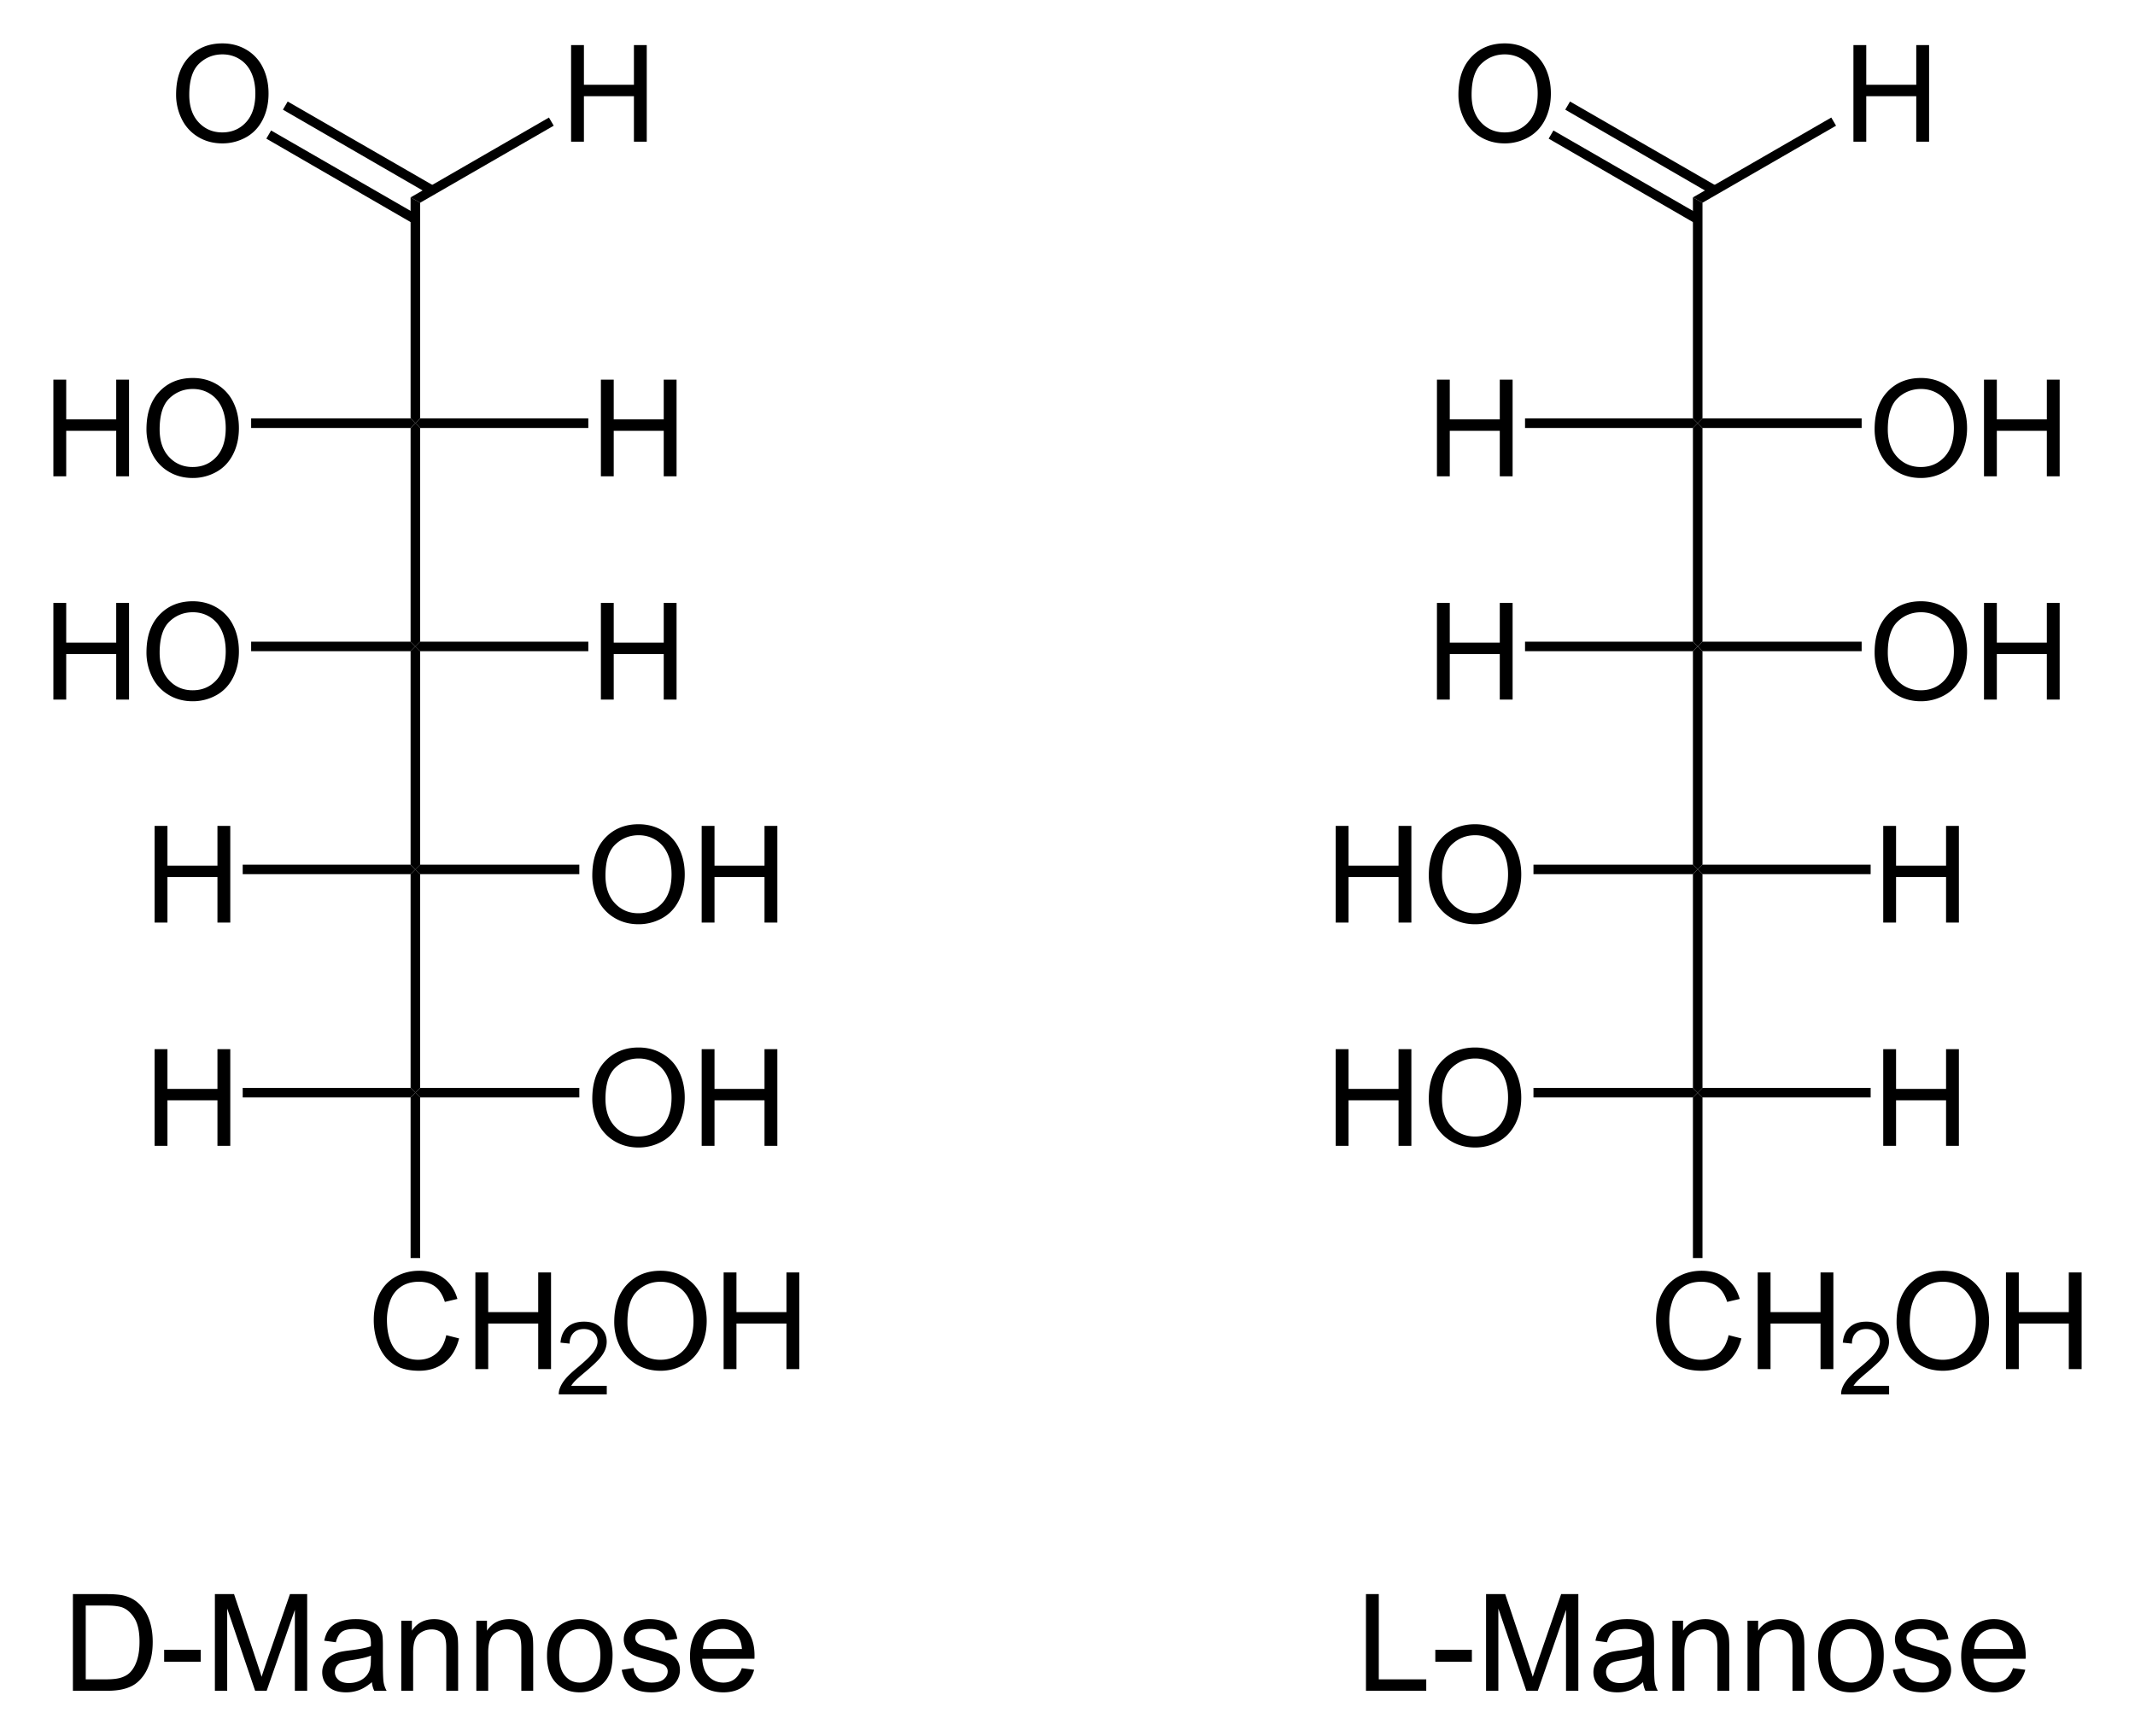 <svg xmlns="http://www.w3.org/2000/svg" width="360.625" height="293.216" style="overflow:visible;enable-background:new 0 0 360.625 293.216" xml:space="preserve"><path d="m70.968 70.68-.808.808-.807-.808V33.345l1.615.903V70.68z"/><path d="m70.968 108.395-.808.808-.807-.808v-36.1l.807-.807.808.807v36.1zM70.968 146.063l-.808.807-.807-.807V110.01l.807-.807.808.807v36.053zM70.968 183.778l-.808.807-.807-.807v-36.1l.807-.808.808.808v36.1zM75.379 225.552l2.167.545c-.452 1.777-1.267 3.132-2.44 4.063-1.176.933-2.613 1.4-4.31 1.4-1.758 0-3.187-.358-4.288-1.076-1.101-.717-1.94-1.754-2.514-3.114-.575-1.36-.862-2.818-.862-4.378 0-1.702.324-3.186.973-4.452.649-1.267 1.571-2.229 2.77-2.886 1.196-.657 2.513-.986 3.951-.986 1.632 0 3.002.416 4.114 1.248 1.112.833 1.887 2.004 2.324 3.512l-2.123.501c-.378-1.188-.926-2.052-1.644-2.594-.72-.541-1.624-.812-2.712-.812-1.252 0-2.3.3-3.141.902-.84.601-1.432 1.408-1.773 2.421a9.76 9.76 0 0 0-.51 3.134c0 1.388.2 2.6.604 3.635.404 1.036 1.031 1.809 1.883 2.32a5.274 5.274 0 0 0 2.767.77c1.207 0 2.228-.35 3.065-1.047.837-.699 1.402-1.733 1.699-3.106zM80.296 231.278v-16.329h2.167v6.71h8.446v-6.71h2.167v16.329H90.91v-7.69h-8.446v7.69h-2.167zM102.49 234.113v1.44h-8.104c-.011-.361.048-.709.177-1.044.207-.551.539-1.093.996-1.627.456-.534 1.111-1.15 1.966-1.85 1.326-1.095 2.225-1.96 2.698-2.597.473-.636.71-1.239.71-1.808a2 2 0 0 0-.641-1.504c-.428-.409-.986-.613-1.672-.613-.728 0-1.309.217-1.745.654-.436.435-.656 1.039-.662 1.81l-1.543-.164c.105-1.154.504-2.035 1.197-2.64.691-.605 1.62-.907 2.787-.907 1.177 0 2.109.325 2.795.977.686.652 1.029 1.458 1.029 2.423 0 .49-.101.971-.302 1.445-.2.473-.534.97-1 1.495-.466.523-1.239 1.242-2.318 2.155-.903.758-1.484 1.271-1.741 1.54-.258.271-.471.542-.64.814h6.014v.001zM103.752 223.33c0-2.708.727-4.83 2.183-6.363 1.455-1.532 3.334-2.3 5.636-2.3 1.508 0 2.866.36 4.076 1.081a7.06 7.06 0 0 1 2.769 3.012c.634 1.289.952 2.75.952 4.382 0 1.655-.335 3.137-1.003 4.443-.668 1.307-1.615 2.296-2.84 2.968a8.12 8.12 0 0 1-3.965 1.008c-1.538 0-2.911-.372-4.122-1.114a7.167 7.167 0 0 1-2.75-3.04 9.21 9.21 0 0 1-.936-4.076zm2.226.028c0 1.967.53 3.516 1.588 4.649 1.058 1.132 2.386 1.697 3.982 1.697 1.627 0 2.965-.571 4.017-1.714 1.05-1.143 1.576-2.765 1.576-4.865 0-1.328-.224-2.488-.674-3.48-.45-.99-1.106-1.759-1.972-2.304-.865-.545-1.836-.818-2.913-.818-1.53 0-2.846.526-3.949 1.575-1.103 1.05-1.655 2.805-1.655 5.26zM122.228 231.278v-16.329h2.167v6.71h8.446v-6.71h2.167v16.329h-2.167v-7.69h-8.446v7.69h-2.167zM70.968 212.515h-1.615v-27.121l.807-.809.808.809v27.121zM101.498 80.464V64.137h2.167v6.71h8.447v-6.71h2.166v16.328h-2.166v-7.69h-8.447v7.69h-2.167z"/><path d="M99.373 70.68v1.615H70.968l-.808-.807.808-.808h28.405zM9.016 80.464V64.137h2.167v6.71h8.446v-6.71h2.167v16.328h-2.167v-7.69h-8.446v7.69H9.016zM24.74 72.517c0-2.709.727-4.83 2.182-6.364 1.456-1.532 3.335-2.299 5.637-2.299 1.507 0 2.866.36 4.076 1.08a7.06 7.06 0 0 1 2.768 3.013c.635 1.288.952 2.75.952 4.381 0 1.655-.334 3.137-1.002 4.444-.669 1.307-1.615 2.296-2.84 2.967a8.12 8.12 0 0 1-3.966 1.008c-1.537 0-2.91-.371-4.121-1.113a7.167 7.167 0 0 1-2.751-3.04 9.21 9.21 0 0 1-.936-4.077zm2.226.028c0 1.967.529 3.516 1.587 4.648 1.059 1.133 2.387 1.698 3.983 1.698 1.626 0 2.965-.572 4.016-1.715 1.051-1.143 1.576-2.764 1.576-4.865 0-1.328-.224-2.488-.673-3.479-.45-.99-1.107-1.759-1.972-2.304-.866-.546-1.837-.818-2.913-.818-1.53 0-2.846.525-3.95 1.575-1.102 1.05-1.654 2.804-1.654 5.26z"/><path d="M42.42 72.295V70.68h26.933l.807.808-.807.807H42.42zM101.498 118.181v-16.328h2.167v6.71h8.447v-6.71h2.166v16.328h-2.166v-7.69h-8.447v7.69h-2.167zM99.373 108.395v1.615H70.968l-.808-.807.808-.808h28.405zM9.016 118.181v-16.328h2.167v6.71h8.446v-6.71h2.167v16.328h-2.167v-7.69h-8.446v7.69H9.016zM24.74 110.233c0-2.709.727-4.83 2.182-6.364 1.456-1.532 3.335-2.299 5.637-2.299 1.507 0 2.866.36 4.076 1.08a7.06 7.06 0 0 1 2.768 3.013c.635 1.288.952 2.75.952 4.381 0 1.655-.334 3.137-1.002 4.444-.669 1.307-1.615 2.296-2.84 2.967a8.12 8.12 0 0 1-3.966 1.008c-1.537 0-2.91-.371-4.121-1.113a7.167 7.167 0 0 1-2.751-3.04 9.21 9.21 0 0 1-.936-4.077zm2.226.029c0 1.966.529 3.516 1.587 4.648 1.059 1.133 2.387 1.698 3.983 1.698 1.626 0 2.965-.572 4.016-1.715 1.051-1.143 1.576-2.764 1.576-4.865 0-1.328-.224-2.488-.673-3.479-.45-.99-1.107-1.76-1.972-2.304-.866-.546-1.837-.818-2.913-.818-1.53 0-2.846.525-3.95 1.575-1.102 1.05-1.654 2.803-1.654 5.26zM42.42 110.01v-1.615h26.933l.807.808-.807.807H42.42zM100.044 147.9c0-2.708.727-4.83 2.183-6.363 1.455-1.532 3.334-2.3 5.636-2.3 1.508 0 2.866.361 4.077 1.081a7.06 7.06 0 0 1 2.768 3.012c.634 1.289.952 2.75.952 4.382 0 1.655-.335 3.137-1.002 4.443-.67 1.307-1.615 2.296-2.841 2.968a8.12 8.12 0 0 1-3.965 1.008c-1.537 0-2.911-.372-4.121-1.114a7.167 7.167 0 0 1-2.752-3.04 9.213 9.213 0 0 1-.935-4.076zm2.226.028c0 1.967.53 3.516 1.588 4.649 1.058 1.132 2.386 1.697 3.982 1.697 1.627 0 2.965-.571 4.017-1.714 1.05-1.143 1.576-2.765 1.576-4.865 0-1.328-.224-2.488-.674-3.48-.449-.99-1.106-1.759-1.972-2.304-.865-.545-1.836-.818-2.912-.818-1.53 0-2.847.526-3.95 1.575-1.103 1.05-1.655 2.804-1.655 5.26zM118.52 155.848v-16.329h2.167v6.71h8.447v-6.71h2.167v16.329h-2.167v-7.69h-8.447v7.69h-2.167zM97.853 146.063v1.615H70.968l-.808-.808.808-.807h26.885zM26.116 155.848v-16.329h2.167v6.71h8.446v-6.71h2.167v16.329h-2.167v-7.69h-8.446v7.69h-2.167zM40.995 147.678v-1.615h28.358l.807.807-.807.808H40.995zM100.044 185.616c0-2.71.727-4.83 2.183-6.364 1.455-1.532 3.334-2.3 5.636-2.3 1.508 0 2.866.361 4.077 1.081a7.06 7.06 0 0 1 2.768 3.013c.634 1.288.952 2.749.952 4.38 0 1.656-.335 3.138-1.002 4.444-.67 1.307-1.615 2.296-2.841 2.968a8.12 8.12 0 0 1-3.965 1.008c-1.537 0-2.911-.372-4.121-1.114a7.167 7.167 0 0 1-2.752-3.04 9.213 9.213 0 0 1-.935-4.076zm2.226.027c0 1.967.53 3.516 1.588 4.649 1.058 1.132 2.386 1.697 3.982 1.697 1.627 0 2.965-.571 4.017-1.714 1.05-1.143 1.576-2.765 1.576-4.865 0-1.328-.224-2.488-.674-3.48-.449-.99-1.106-1.759-1.972-2.304-.865-.545-1.836-.818-2.912-.818-1.53 0-2.847.526-3.95 1.575-1.103 1.05-1.655 2.804-1.655 5.26zM118.52 193.563v-16.329h2.167v6.71h8.447v-6.71h2.167v16.329h-2.167v-7.69h-8.447v7.69h-2.167zM97.853 183.778v1.616H70.968l-.808-.809.808-.807h26.885zM26.116 193.563v-16.329h2.167v6.71h8.446v-6.71h2.167v16.329h-2.167v-7.69h-8.446v7.69h-2.167zM40.995 185.394v-1.616h28.358l.807.807-.807.809H40.995zM29.744 15.993c0-2.709.727-4.83 2.183-6.364 1.455-1.532 3.333-2.299 5.635-2.299 1.508 0 2.866.36 4.077 1.08a7.06 7.06 0 0 1 2.768 3.013c.635 1.288.952 2.75.952 4.381 0 1.655-.335 3.137-1.002 4.444-.67 1.307-1.615 2.296-2.84 2.967a8.12 8.12 0 0 1-3.966 1.008c-1.537 0-2.911-.371-4.121-1.113a7.167 7.167 0 0 1-2.752-3.04 9.222 9.222 0 0 1-.934-4.077zm2.226.028c0 1.966.53 3.516 1.588 4.648 1.058 1.133 2.386 1.698 3.982 1.698 1.627 0 2.965-.572 4.017-1.715 1.05-1.143 1.576-2.764 1.576-4.865 0-1.328-.224-2.488-.674-3.479-.449-.99-1.106-1.759-1.972-2.304-.865-.546-1.836-.818-2.912-.818-1.53 0-2.847.525-3.95 1.575-1.103 1.05-1.655 2.804-1.655 5.26zM44.985 23.418l.808-1.378 24.795 14.298-.808 1.425-24.795-14.345zM47.788 18.525l.807-1.377L73.39 31.445l-.807 1.425-24.795-14.345zM96.463 23.94V7.613h2.167v6.71h8.447v-6.71h2.166V23.94h-2.166v-7.69H98.63v7.69h-2.167z"/><path d="m92.723 19.855.807 1.378-22.562 13.015-1.615-.903 23.37-13.49zM287.568 70.68l-.808.808-.807-.808V33.345l1.615.903V70.68z"/><path d="m287.568 108.395-.808.808-.807-.808v-36.1l.807-.807.808.807v36.1zM287.568 146.063l-.808.807-.807-.807V110.01l.807-.807.808.807v36.053zM287.568 183.778l-.808.807-.807-.807v-36.1l.807-.808.808.808v36.1zM291.979 225.552l2.167.545c-.452 1.777-1.267 3.132-2.44 4.063-1.176.933-2.613 1.4-4.31 1.4-1.758 0-3.187-.358-4.288-1.076-1.101-.717-1.94-1.754-2.514-3.114-.575-1.36-.862-2.818-.862-4.378 0-1.702.324-3.186.973-4.452.648-1.267 1.57-2.229 2.768-2.886 1.197-.657 2.514-.986 3.952-.986 1.632 0 3.002.416 4.114 1.248 1.112.833 1.887 2.004 2.324 3.512l-2.123.501c-.377-1.188-.927-2.052-1.644-2.594-.72-.541-1.624-.812-2.712-.812-1.252 0-2.3.3-3.141.902-.842.601-1.432 1.408-1.773 2.421a9.76 9.76 0 0 0-.51 3.134c0 1.388.2 2.6.605 3.635.403 1.036 1.031 1.809 1.882 2.32a5.271 5.271 0 0 0 2.766.77c1.207 0 2.23-.35 3.066-1.047.837-.699 1.404-1.733 1.7-3.106zM296.896 231.278v-16.329h2.167v6.71h8.446v-6.71h2.167v16.329h-2.167v-7.69h-8.446v7.69h-2.167zM319.09 234.113v1.44h-8.104c-.011-.361.049-.709.177-1.044.208-.551.54-1.093.997-1.627.457-.534 1.111-1.15 1.966-1.85 1.325-1.095 2.225-1.96 2.698-2.597.473-.636.709-1.239.709-1.808a2 2 0 0 0-.641-1.504c-.428-.409-.985-.613-1.673-.613-.728 0-1.308.217-1.745.654-.436.435-.656 1.039-.662 1.81l-1.543-.164c.105-1.154.504-2.035 1.197-2.64.692-.605 1.621-.907 2.787-.907 1.177 0 2.11.325 2.795.977.686.652 1.029 1.458 1.029 2.423 0 .49-.1.971-.3 1.445-.202.473-.535.97-1 1.495-.468.523-1.24 1.242-2.32 2.155-.902.758-1.483 1.271-1.74 1.54a5.07 5.07 0 0 0-.64.814h6.014v.001zM320.352 223.33c0-2.708.728-4.83 2.184-6.363 1.455-1.532 3.334-2.3 5.636-2.3 1.508 0 2.867.36 4.076 1.081a7.066 7.066 0 0 1 2.769 3.012c.634 1.289.952 2.75.952 4.382 0 1.655-.335 3.137-1.003 4.443-.668 1.307-1.616 2.296-2.84 2.968a8.122 8.122 0 0 1-3.965 1.008c-1.538 0-2.911-.372-4.122-1.114a7.167 7.167 0 0 1-2.75-3.04 9.21 9.21 0 0 1-.937-4.076zm2.226.028c0 1.967.53 3.516 1.588 4.649 1.058 1.132 2.386 1.697 3.982 1.697 1.627 0 2.965-.571 4.017-1.714 1.051-1.143 1.576-2.765 1.576-4.865 0-1.328-.224-2.488-.674-3.48-.45-.99-1.107-1.759-1.972-2.304-.864-.545-1.836-.818-2.913-.818-1.53 0-2.846.526-3.949 1.575-1.103 1.05-1.655 2.805-1.655 5.26zM338.829 231.278v-16.329h2.167v6.71h8.446v-6.71h2.167v16.329h-2.167v-7.69h-8.446v7.69h-2.167zM287.568 212.515h-1.615v-27.121l.807-.809.808.809v27.121zM316.643 72.517c0-2.709.727-4.83 2.184-6.364 1.454-1.532 3.334-2.299 5.635-2.299 1.509 0 2.867.36 4.077 1.08a7.054 7.054 0 0 1 2.768 3.013c.635 1.288.952 2.75.952 4.381 0 1.655-.335 3.137-1.002 4.444-.668 1.307-1.615 2.296-2.84 2.967a8.117 8.117 0 0 1-3.966 1.008c-1.536 0-2.911-.371-4.121-1.113a7.173 7.173 0 0 1-2.752-3.04 9.21 9.21 0 0 1-.935-4.077zm2.227.028c0 1.967.529 3.516 1.588 4.648 1.057 1.132 2.386 1.698 3.981 1.698 1.628 0 2.965-.572 4.018-1.715 1.05-1.143 1.575-2.764 1.575-4.865 0-1.328-.224-2.488-.674-3.479-.449-.99-1.106-1.759-1.972-2.304-.864-.546-1.835-.818-2.912-.818-1.529 0-2.847.525-3.949 1.575-1.104 1.05-1.655 2.804-1.655 5.26zM335.12 80.464V64.137h2.167v6.71h8.447v-6.71h2.167v16.328h-2.167v-7.69h-8.447v7.69h-2.167z"/><path d="M314.453 70.68v1.615h-26.885l-.808-.807.808-.808h26.885zM242.716 80.464V64.137h2.167v6.71h8.446v-6.71h2.167v16.328h-2.167v-7.69h-8.446v7.69h-2.167z"/><path d="M257.595 72.295V70.68h28.358l.807.808-.807.807h-28.358zM316.643 110.233c0-2.709.727-4.83 2.184-6.364 1.454-1.532 3.334-2.299 5.635-2.299 1.509 0 2.867.36 4.077 1.08a7.054 7.054 0 0 1 2.768 3.013c.635 1.288.952 2.75.952 4.381 0 1.655-.335 3.137-1.002 4.444-.668 1.307-1.615 2.296-2.84 2.967a8.117 8.117 0 0 1-3.966 1.008c-1.536 0-2.911-.371-4.121-1.113a7.173 7.173 0 0 1-2.752-3.04 9.21 9.21 0 0 1-.935-4.077zm2.227.029c0 1.966.529 3.516 1.588 4.648 1.057 1.132 2.386 1.698 3.981 1.698 1.628 0 2.965-.572 4.018-1.715 1.05-1.143 1.575-2.764 1.575-4.865 0-1.328-.224-2.488-.674-3.479-.449-.99-1.106-1.76-1.972-2.304-.864-.546-1.835-.818-2.912-.818-1.529 0-2.847.525-3.949 1.575-1.104 1.05-1.655 2.803-1.655 5.26zM335.12 118.181v-16.328h2.167v6.71h8.447v-6.71h2.167v16.328h-2.167v-7.69h-8.447v7.69h-2.167zM314.453 108.395v1.615h-26.885l-.808-.807.808-.808h26.885zM242.716 118.181v-16.328h2.167v6.71h8.446v-6.71h2.167v16.328h-2.167v-7.69h-8.446v7.69h-2.167z"/><path d="M257.595 110.01v-1.615h28.358l.807.808-.807.807h-28.358zM318.098 155.848v-16.329h2.167v6.71h8.447v-6.71h2.166v16.329h-2.166v-7.69h-8.447v7.69h-2.167zM315.973 146.063v1.615h-28.405l-.808-.808.808-.807h28.405zM225.616 155.848v-16.329h2.167v6.71h8.446v-6.71h2.167v16.329h-2.167v-7.69h-8.446v7.69h-2.167zM241.34 147.9c0-2.708.727-4.83 2.182-6.363 1.456-1.532 3.335-2.3 5.637-2.3 1.507 0 2.867.361 4.076 1.081a7.066 7.066 0 0 1 2.768 3.012c.635 1.289.952 2.75.952 4.382 0 1.655-.334 3.137-1.002 4.443-.669 1.307-1.616 2.296-2.84 2.968a8.122 8.122 0 0 1-3.966 1.008c-1.537 0-2.91-.372-4.121-1.114a7.167 7.167 0 0 1-2.751-3.04 9.213 9.213 0 0 1-.936-4.076zm2.226.028c0 1.967.529 3.516 1.587 4.649 1.059 1.132 2.387 1.697 3.983 1.697 1.626 0 2.965-.571 4.016-1.714 1.052-1.143 1.576-2.765 1.576-4.865 0-1.328-.224-2.488-.673-3.48-.45-.99-1.108-1.759-1.972-2.304-.865-.545-1.837-.818-2.913-.818-1.53 0-2.846.526-3.95 1.575-1.102 1.05-1.654 2.804-1.654 5.26zM259.02 147.678v-1.615h26.933l.807.807-.807.808H259.02zM318.098 193.563v-16.329h2.167v6.71h8.447v-6.71h2.166v16.329h-2.166v-7.69h-8.447v7.69h-2.167zM315.973 183.778v1.616h-28.405l-.808-.809.808-.807h28.405zM225.616 193.563v-16.329h2.167v6.71h8.446v-6.71h2.167v16.329h-2.167v-7.69h-8.446v7.69h-2.167zM241.34 185.616c0-2.71.727-4.83 2.182-6.364 1.456-1.532 3.335-2.3 5.637-2.3 1.507 0 2.867.361 4.076 1.081a7.066 7.066 0 0 1 2.768 3.013c.635 1.288.952 2.749.952 4.38 0 1.656-.334 3.138-1.002 4.444-.669 1.307-1.616 2.296-2.84 2.968a8.122 8.122 0 0 1-3.966 1.008c-1.537 0-2.91-.372-4.121-1.114a7.167 7.167 0 0 1-2.751-3.04 9.213 9.213 0 0 1-.936-4.076zm2.226.027c0 1.967.529 3.516 1.587 4.649 1.059 1.132 2.387 1.697 3.983 1.697 1.626 0 2.965-.571 4.016-1.714 1.052-1.143 1.576-2.765 1.576-4.865 0-1.328-.224-2.488-.673-3.48-.45-.99-1.108-1.759-1.972-2.304-.865-.545-1.837-.818-2.913-.818-1.53 0-2.846.526-3.95 1.575-1.102 1.05-1.654 2.804-1.654 5.26zM259.02 185.394v-1.616h26.933l.807.807-.807.809H259.02zM246.343 15.993c0-2.709.727-4.83 2.184-6.364 1.454-1.532 3.334-2.299 5.635-2.299 1.509 0 2.867.36 4.077 1.08a7.054 7.054 0 0 1 2.768 3.013c.635 1.288.952 2.75.952 4.381 0 1.655-.335 3.137-1.002 4.444-.668 1.307-1.615 2.296-2.84 2.967a8.117 8.117 0 0 1-3.966 1.008c-1.536 0-2.911-.371-4.121-1.113a7.173 7.173 0 0 1-2.752-3.04 9.21 9.21 0 0 1-.935-4.077zm2.227.028c0 1.966.529 3.516 1.588 4.648 1.057 1.132 2.386 1.698 3.981 1.698 1.628 0 2.965-.572 4.018-1.715 1.05-1.143 1.575-2.764 1.575-4.865 0-1.328-.224-2.488-.674-3.479-.449-.99-1.106-1.759-1.972-2.304-.864-.546-1.835-.818-2.912-.818-1.529 0-2.847.525-3.949 1.575-1.104 1.05-1.655 2.804-1.655 5.26zM261.585 23.418l.808-1.378 24.795 14.298-.808 1.425-24.795-14.345zM264.388 18.525l.807-1.377 24.795 14.297-.808 1.425-24.794-14.345zM313.064 23.94V7.613h2.167v6.71h8.446v-6.71h2.167V23.94h-2.167v-7.69h-8.446v7.69h-2.167z"/><path d="m309.323 19.855.807 1.378-22.562 13.015-1.615-.903 23.37-13.49zM12.314 285.619V269.29h5.615c1.269 0 2.236.078 2.904.234.934.215 1.73.605 2.39 1.17.86.727 1.504 1.657 1.93 2.79.426 1.132.64 2.427.64 3.881 0 1.24-.145 2.339-.435 3.298-.288.957-.66 1.75-1.111 2.377-.453.627-.947 1.122-1.485 1.482-.538.36-1.186.633-1.945.818-.76.186-1.634.279-2.62.279h-5.883zm2.167-1.93h3.476c1.074 0 1.915-.1 2.526-.301.61-.2 1.097-.483 1.46-.846.511-.512.91-1.201 1.194-2.066.285-.864.428-1.913.428-3.145 0-1.707-.28-3.02-.839-3.936-.559-.917-1.238-1.53-2.038-1.842-.577-.222-1.506-.334-2.787-.334h-3.42v12.47zM27.726 280.72v-2.02H33.9v2.02h-6.175zM36.298 285.619V269.29h3.234l3.875 11.556c.357 1.076.617 1.88.78 2.416.187-.594.476-1.466.872-2.617l3.92-11.355h2.905v16.329h-2.078v-13.672l-4.763 13.672h-1.947l-4.72-13.894v13.894h-2.078zM62.816 284.163c-.746.63-1.461 1.075-2.147 1.333a6.198 6.198 0 0 1-2.206.389c-1.297 0-2.293-.318-2.99-.953-.696-.636-1.045-1.446-1.045-2.435 0-.579.133-1.108.395-1.588.263-.48.608-.863 1.033-1.153.426-.29.907-.509 1.44-.657.392-.104.985-.204 1.778-.3 1.615-.193 2.804-.424 3.567-.692.008-.275.012-.448.012-.523 0-.815-.19-1.39-.568-1.723-.51-.452-1.27-.678-2.277-.678-.941 0-1.636.165-2.083.494-.448.33-.78.912-.995 1.748l-1.96-.267c.18-.838.472-1.514.88-2.03.408-.515.997-.912 1.768-1.19.772-.278 1.665-.417 2.681-.417 1.009 0 1.828.12 2.459.357.63.237 1.093.535 1.39.894.296.36.504.815.623 1.364.066.34.1.957.1 1.848v2.674c0 1.864.042 3.044.129 3.538.085.495.255.97.509 1.423h-2.093c-.207-.416-.34-.901-.4-1.456zm-.163-4.482c-.727.298-1.818.55-3.271.757-.823.12-1.405.253-1.747.401a1.714 1.714 0 0 0-1.068 1.604c0 .535.201.98.605 1.335.404.357.995.535 1.772.535.77 0 1.454-.169 2.054-.506.6-.338 1.04-.8 1.322-1.387.215-.453.322-1.12.322-2.003l.01-.736zM67.778 285.619v-11.83h1.796v1.68c.87-1.298 2.124-1.948 3.765-1.948.713 0 1.368.129 1.966.384.597.257 1.045.593 1.342 1.01.297.415.505.91.624 1.481.074.371.111 1.021.111 1.95v7.274H75.38v-7.198c0-.816-.078-1.427-.234-1.832a1.93 1.93 0 0 0-.828-.97c-.397-.241-.863-.362-1.397-.362-.853 0-1.59.27-2.209.813-.618.542-.929 1.57-.929 3.086v6.462h-2.004zM80.458 285.619v-11.83h1.797v1.68c.87-1.298 2.123-1.948 3.765-1.948.712 0 1.368.129 1.965.384.598.257 1.045.593 1.343 1.01.297.415.505.91.624 1.481.074.371.111 1.021.111 1.95v7.274h-2.004v-7.198c0-.816-.077-1.427-.233-1.832a1.93 1.93 0 0 0-.829-.97c-.397-.241-.862-.362-1.396-.362-.853 0-1.59.27-2.209.813-.618.542-.929 1.57-.929 3.086v6.462h-2.005zM92.396 279.703c0-2.192.61-3.813 1.825-4.868 1.017-.877 2.256-1.315 3.717-1.315 1.625 0 2.953.533 3.985 1.6 1.031 1.065 1.546 2.538 1.546 4.416 0 1.523-.228 2.72-.685 3.592a4.848 4.848 0 0 1-1.992 2.034 5.797 5.797 0 0 1-2.854.724c-1.655 0-2.992-.531-4.012-1.594-1.02-1.062-1.53-2.59-1.53-4.589zm2.064.002c0 1.515.33 2.649.989 3.403.659.753 1.49 1.13 2.49 1.13.992 0 1.819-.379 2.478-1.136.66-.758.989-1.912.989-3.464 0-1.462-.332-2.57-.995-3.325-.663-.753-1.487-1.13-2.473-1.13-1 0-1.831.376-2.49 1.126-.659.75-.988 1.882-.988 3.396zM105.017 282.086l1.99-.312c.11.796.42 1.405.928 1.829.509.423 1.22.635 2.131.635.92 0 1.603-.187 2.047-.562.445-.376.668-.816.668-1.322 0-.453-.195-.81-.587-1.07-.273-.178-.955-.405-2.044-.68-1.467-.37-2.486-.692-3.054-.963-.57-.27-1.002-.647-1.295-1.125a2.98 2.98 0 0 1-.441-1.588c0-.527.12-1.015.362-1.465.241-.45.57-.822.985-1.12.312-.23.736-.425 1.275-.584a6.064 6.064 0 0 1 1.73-.24c.929 0 1.743.134 2.444.402.701.268 1.219.631 1.553 1.089.335.458.565 1.069.691 1.835l-1.96.267c-.09-.61-.347-1.087-.772-1.43-.426-.342-1.028-.514-1.806-.514-.919 0-1.575.152-1.968.456-.393.305-.589.66-.589 1.07 0 .26.082.494.246.701.162.217.418.395.766.535.2.074.79.246 1.768.513 1.415.378 2.403.69 2.963.93.56.242 1 .593 1.32 1.053.319.46.479 1.033.479 1.716 0 .668-.195 1.297-.586 1.887-.39.591-.952 1.048-1.688 1.37-.735.322-1.566.485-2.495.485-1.538 0-2.71-.32-3.515-.959-.809-.637-1.323-1.584-1.546-2.84zM125.301 281.803l2.079.267c-.327 1.209-.931 2.147-1.815 2.814-.883.667-2.01 1.002-3.383 1.002-1.729 0-3.1-.533-4.112-1.6-1.012-1.065-1.52-2.559-1.52-4.483 0-1.99.513-3.535 1.536-4.634 1.024-1.1 2.352-1.649 3.984-1.649 1.58 0 2.871.538 3.874 1.615 1.002 1.078 1.502 2.593 1.502 4.545 0 .119-.003.298-.011.535h-8.82c.073 1.3.441 2.295 1.1 2.987.66.691 1.484 1.036 2.471 1.036.734 0 1.362-.193 1.88-.58.519-.388.93-1.005 1.235-1.855zm-6.568-3.235h6.591c-.09-.996-.34-1.743-.755-2.24-.638-.773-1.464-1.16-2.479-1.16-.918 0-1.69.308-2.317.926-.626.617-.973 1.441-1.04 2.474zM230.726 285.619V269.29h2.167v14.398h8.016v1.93h-10.183zM242.441 280.72v-2.02h6.175v2.02h-6.175zM251.013 285.619V269.29h3.234l3.874 11.556c.356 1.076.616 1.88.78 2.416.186-.594.477-1.466.87-2.617l3.922-11.355h2.906v16.329h-2.079v-13.672l-4.763 13.672h-1.948l-4.72-13.894v13.894h-2.076zM277.531 284.163c-.746.63-1.462 1.075-2.147 1.333a6.206 6.206 0 0 1-2.206.389c-1.296 0-2.293-.318-2.988-.953-.698-.636-1.045-1.446-1.045-2.435 0-.579.132-1.108.393-1.588.263-.48.609-.863 1.034-1.153a4.85 4.85 0 0 1 1.44-.657c.392-.104.985-.204 1.777-.3 1.616-.193 2.805-.424 3.568-.692.008-.275.012-.448.012-.523 0-.815-.19-1.39-.568-1.723-.51-.452-1.27-.678-2.277-.678-.941 0-1.636.165-2.083.494-.45.33-.78.912-.995 1.748l-1.96-.267c.18-.838.47-1.514.878-2.03.409-.515.999-.912 1.77-1.19.77-.278 1.665-.417 2.681-.417 1.008 0 1.828.12 2.459.357.629.237 1.092.535 1.39.894.297.36.504.815.623 1.364.066.34.1.957.1 1.848v2.674c0 1.864.042 3.044.128 3.538.085.495.256.97.51 1.423h-2.093a4.267 4.267 0 0 1-.4-1.456zm-.162-4.482c-.728.298-1.819.55-3.271.757-.824.12-1.406.253-1.748.401a1.714 1.714 0 0 0-1.067 1.604c0 .535.2.98.605 1.335.403.357.995.535 1.772.535.77 0 1.454-.169 2.054-.506.6-.338 1.04-.8 1.321-1.387.216-.453.323-1.12.323-2.003l.01-.736zM282.493 285.619v-11.83h1.797v1.68c.868-1.298 2.122-1.948 3.764-1.948.713 0 1.367.129 1.965.384.598.256 1.046.593 1.342 1.01.297.415.506.91.624 1.481.075.371.112 1.021.112 1.95v7.274h-2.004v-7.198c0-.816-.078-1.427-.234-1.832a1.928 1.928 0 0 0-.829-.97c-.397-.241-.863-.362-1.396-.362-.853 0-1.59.27-2.21.813-.617.542-.927 1.57-.927 3.086v6.462h-2.004zM295.174 285.619v-11.83h1.796v1.68c.868-1.298 2.122-1.948 3.765-1.948.712 0 1.367.129 1.965.384.597.256 1.046.593 1.342 1.01.296.415.505.91.624 1.481.074.371.111 1.021.111 1.95v7.274h-2.003v-7.198c0-.816-.078-1.427-.234-1.832a1.928 1.928 0 0 0-.83-.97c-.396-.241-.862-.362-1.395-.362-.853 0-1.59.27-2.21.813-.617.542-.928 1.57-.928 3.086v6.462h-2.003zM307.111 279.703c0-2.192.61-3.813 1.824-4.868 1.017-.877 2.257-1.315 3.719-1.315 1.623 0 2.951.533 3.983 1.6 1.032 1.065 1.548 2.538 1.548 4.416 0 1.523-.228 2.72-.685 3.592a4.85 4.85 0 0 1-1.993 2.034 5.796 5.796 0 0 1-2.854.724c-1.655 0-2.993-.531-4.013-1.594-1.02-1.062-1.529-2.59-1.529-4.589zm2.064.002c0 1.515.328 2.649.989 3.403.658.753 1.488 1.13 2.49 1.13.992 0 1.818-.379 2.478-1.136.659-.758.99-1.912.99-3.464 0-1.462-.333-2.57-.995-3.325-.665-.753-1.488-1.13-2.474-1.13-1.002 0-1.832.376-2.49 1.126-.66.75-.988 1.882-.988 3.396zM319.732 282.086l1.99-.312c.11.796.42 1.405.928 1.829.508.423 1.218.635 2.131.635.919 0 1.602-.187 2.047-.562.445-.376.668-.816.668-1.322 0-.453-.197-.81-.589-1.07-.272-.178-.953-.405-2.043-.68-1.467-.37-2.485-.692-3.055-.963-.57-.27-1-.647-1.295-1.125a2.98 2.98 0 0 1-.44-1.588c0-.527.12-1.015.362-1.465.241-.45.57-.822.985-1.12.312-.23.736-.425 1.275-.584a6.064 6.064 0 0 1 1.731-.24c.928 0 1.742.134 2.443.402.702.268 1.22.631 1.554 1.089.334.458.564 1.069.69 1.835l-1.96.267c-.089-.61-.346-1.087-.773-1.43-.424-.342-1.028-.514-1.805-.514-.92 0-1.575.152-1.968.456-.393.305-.588.66-.588 1.07 0 .26.081.494.245.701.161.217.417.395.766.535.2.074.789.246 1.768.513 1.414.378 2.403.69 2.963.93.561.242 1 .593 1.32 1.053.32.46.479 1.033.479 1.716 0 .668-.195 1.297-.585 1.887-.39.591-.953 1.048-1.688 1.37-.735.323-1.567.485-2.495.485-1.538 0-2.71-.32-3.516-.959-.808-.637-1.322-1.584-1.545-2.84zM340.017 281.803l2.078.267c-.327 1.209-.93 2.147-1.814 2.814-.884.667-2.012 1.002-3.383 1.002-1.73 0-3.101-.533-4.114-1.6-1.01-1.065-1.518-2.559-1.518-4.483 0-1.99.512-3.535 1.534-4.634 1.024-1.1 2.353-1.649 3.986-1.649 1.578 0 2.87.538 3.872 1.615 1.002 1.078 1.503 2.593 1.503 4.545 0 .119-.004.298-.012.535h-8.82c.074 1.3.441 2.295 1.1 2.987.66.691 1.484 1.036 2.472 1.036.732 0 1.36-.193 1.88-.58.52-.388.932-1.005 1.236-1.855zm-6.569-3.235h6.591c-.089-.996-.34-1.743-.756-2.24-.637-.773-1.463-1.16-2.477-1.16-.92 0-1.692.308-2.318.926-.628.616-.973 1.441-1.04 2.474z"/></svg>